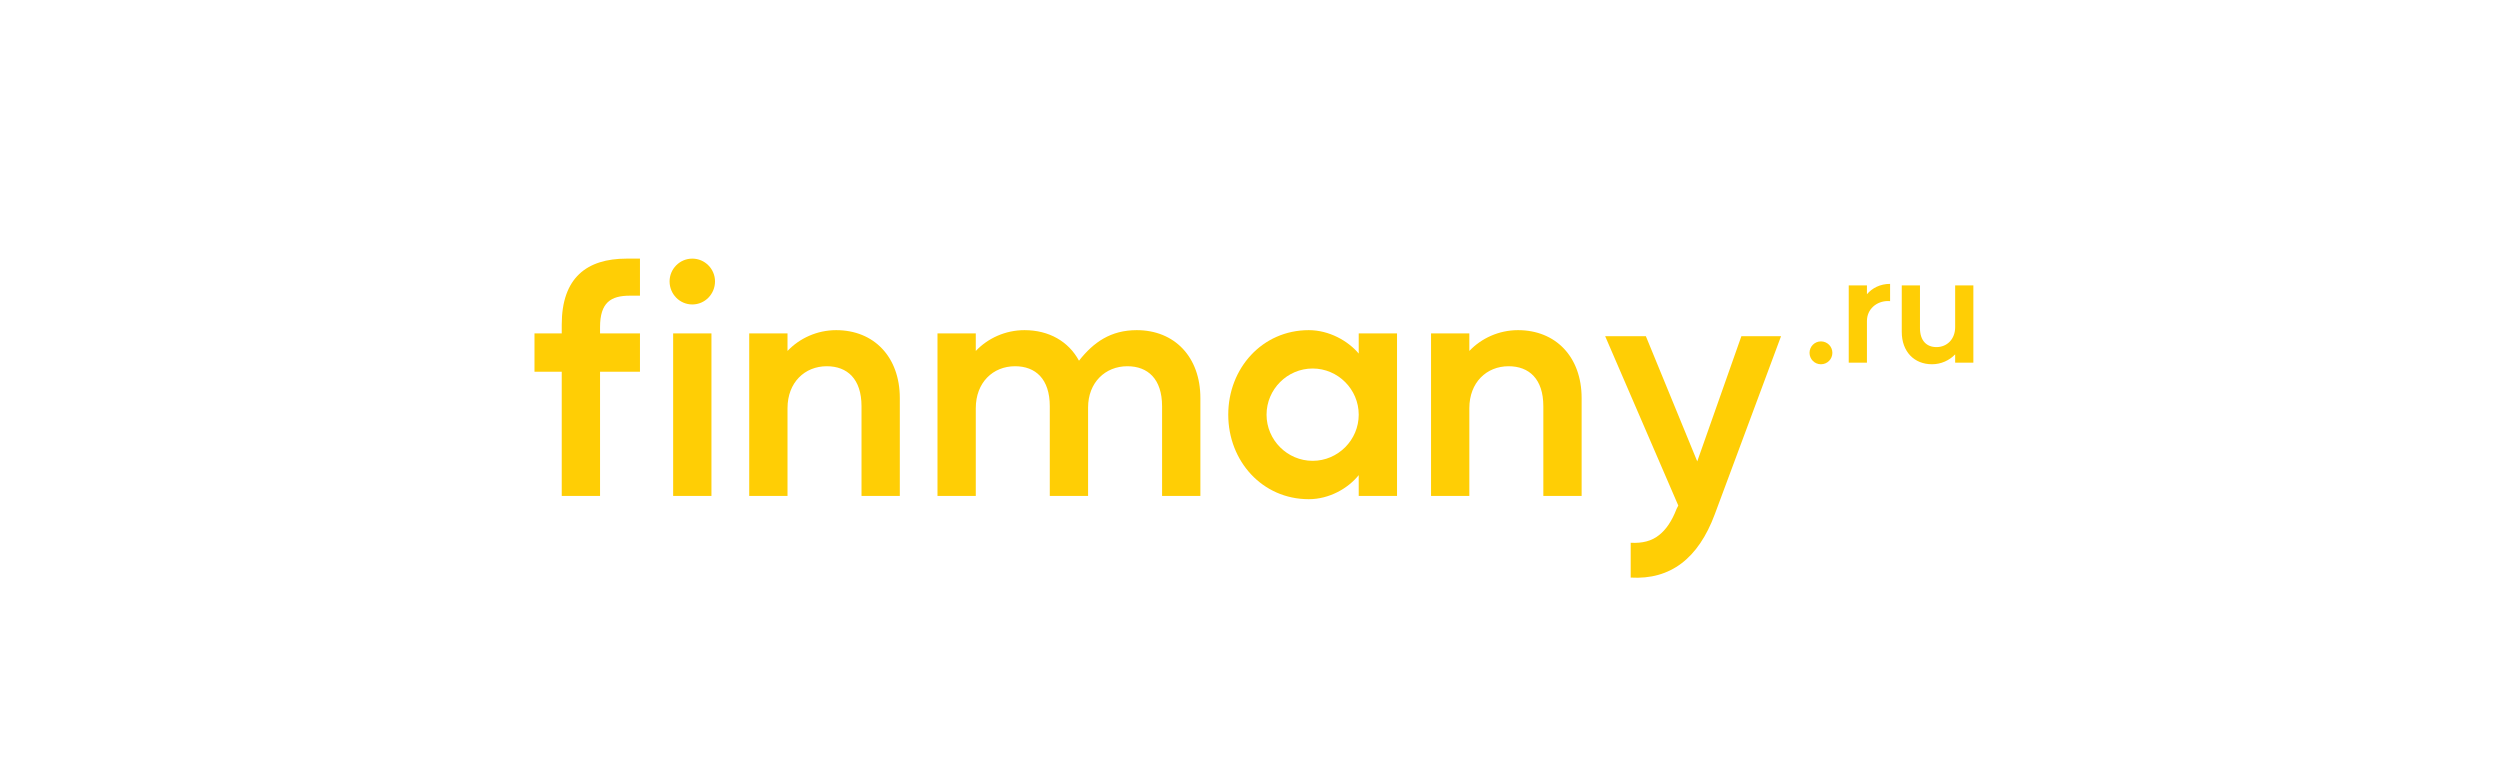 <svg width="290" height="88" viewBox="0 0 290 88" fill="none" xmlns="http://www.w3.org/2000/svg">
<path d="M65.162 43.123H62V38.673H65.162V37.655C65.162 32.225 68.061 30 72.692 30H74.236V34.299H73.069C70.847 34.299 69.605 35.091 69.605 37.957V38.673H74.236V43.123H69.605V57.529H65.162V43.123Z" fill="#FFCE05"/>
<path d="M82.528 57.529H78.085V38.673H82.528V57.529ZM77.671 32.64C77.671 31.207 78.838 30 80.306 30C81.775 30 82.942 31.207 82.942 32.64C82.942 34.11 81.775 35.317 80.306 35.317C78.838 35.317 77.671 34.11 77.671 32.64Z" fill="#FFCE05"/>
<path d="M91.352 57.529H86.909V38.674H91.352V40.71C92.745 39.24 94.778 38.297 96.999 38.297C101.366 38.297 104.378 41.389 104.378 46.178V57.529H99.936V47.121C99.936 43.953 98.279 42.483 95.907 42.483C93.347 42.483 91.352 44.368 91.352 47.347V57.529Z" fill="#FFCE05"/>
<path d="M170.443 57.529H166V38.674H170.443V40.71C171.836 39.24 173.869 38.297 176.09 38.297C180.457 38.297 183.469 41.389 183.469 46.178V57.529H179.027V47.121C179.027 43.953 177.37 42.483 174.998 42.483C172.438 42.483 170.443 44.368 170.443 47.347V57.529Z" fill="#FFCE05"/>
<path d="M108.748 57.529V38.674H113.191V40.71C114.584 39.24 116.617 38.297 118.838 38.297C121.699 38.297 123.958 39.617 125.163 41.842C126.857 39.692 128.853 38.297 131.864 38.297C136.232 38.297 139.244 41.389 139.244 46.178V57.529H134.801V47.121C134.801 43.953 133.145 42.483 130.773 42.483C128.213 42.483 126.217 44.368 126.217 47.272V57.529H121.775V47.121C121.775 43.953 120.118 42.483 117.746 42.483C115.186 42.483 113.191 44.368 113.191 47.347V57.529H108.748Z" fill="#FFCE05"/>
<path d="M142.477 48.102C142.477 42.709 146.43 38.297 151.814 38.297C154.186 38.297 156.37 39.541 157.612 41.012V38.674H162.055V57.529H157.612V55.116C156.37 56.662 154.186 57.906 151.814 57.906C146.43 57.906 142.477 53.494 142.477 48.102ZM152.266 42.747C149.329 42.747 146.92 45.16 146.92 48.102C146.92 51.043 149.329 53.456 152.266 53.456C155.202 53.456 157.612 51.043 157.612 48.102C157.612 45.16 155.202 42.747 152.266 42.747Z" fill="#FFCE05"/>
<path d="M209.906 40.928C209.906 40.193 210.496 39.602 211.23 39.602C211.964 39.602 212.555 40.193 212.555 40.928C212.555 41.663 211.964 42.255 211.23 42.255C210.496 42.255 209.906 41.663 209.906 40.928Z" fill="#FFCE05"/>
<path d="M216.565 42.073H214.453V33.109H216.565V34.131C217.173 33.414 218.104 32.93 219.25 32.93V34.938C219.178 34.92 219.088 34.92 219.017 34.92C217.674 34.92 216.565 35.87 216.565 37.232V42.073Z" fill="#FFCE05"/>
<path d="M220.605 33.109H222.717V38.057C222.717 39.545 223.505 40.263 224.633 40.263C225.85 40.263 226.798 39.348 226.798 37.95V33.109H228.91V42.073H226.798V41.105C226.136 41.804 225.17 42.253 224.114 42.253C222.037 42.253 220.605 40.782 220.605 38.506V33.109Z" fill="#FFCE05"/>
<path d="M202 39H206.6L198.92 59.64C197 64.813 193.747 67.267 189.16 67V62.96C190.52 63.04 191.614 62.747 192.44 62.08C193.267 61.44 193.947 60.427 194.48 59.04L194.68 58.64L186.2 39H190.92L196.88 53.52L202 39Z" fill="#FFCE05"/>
</svg>

